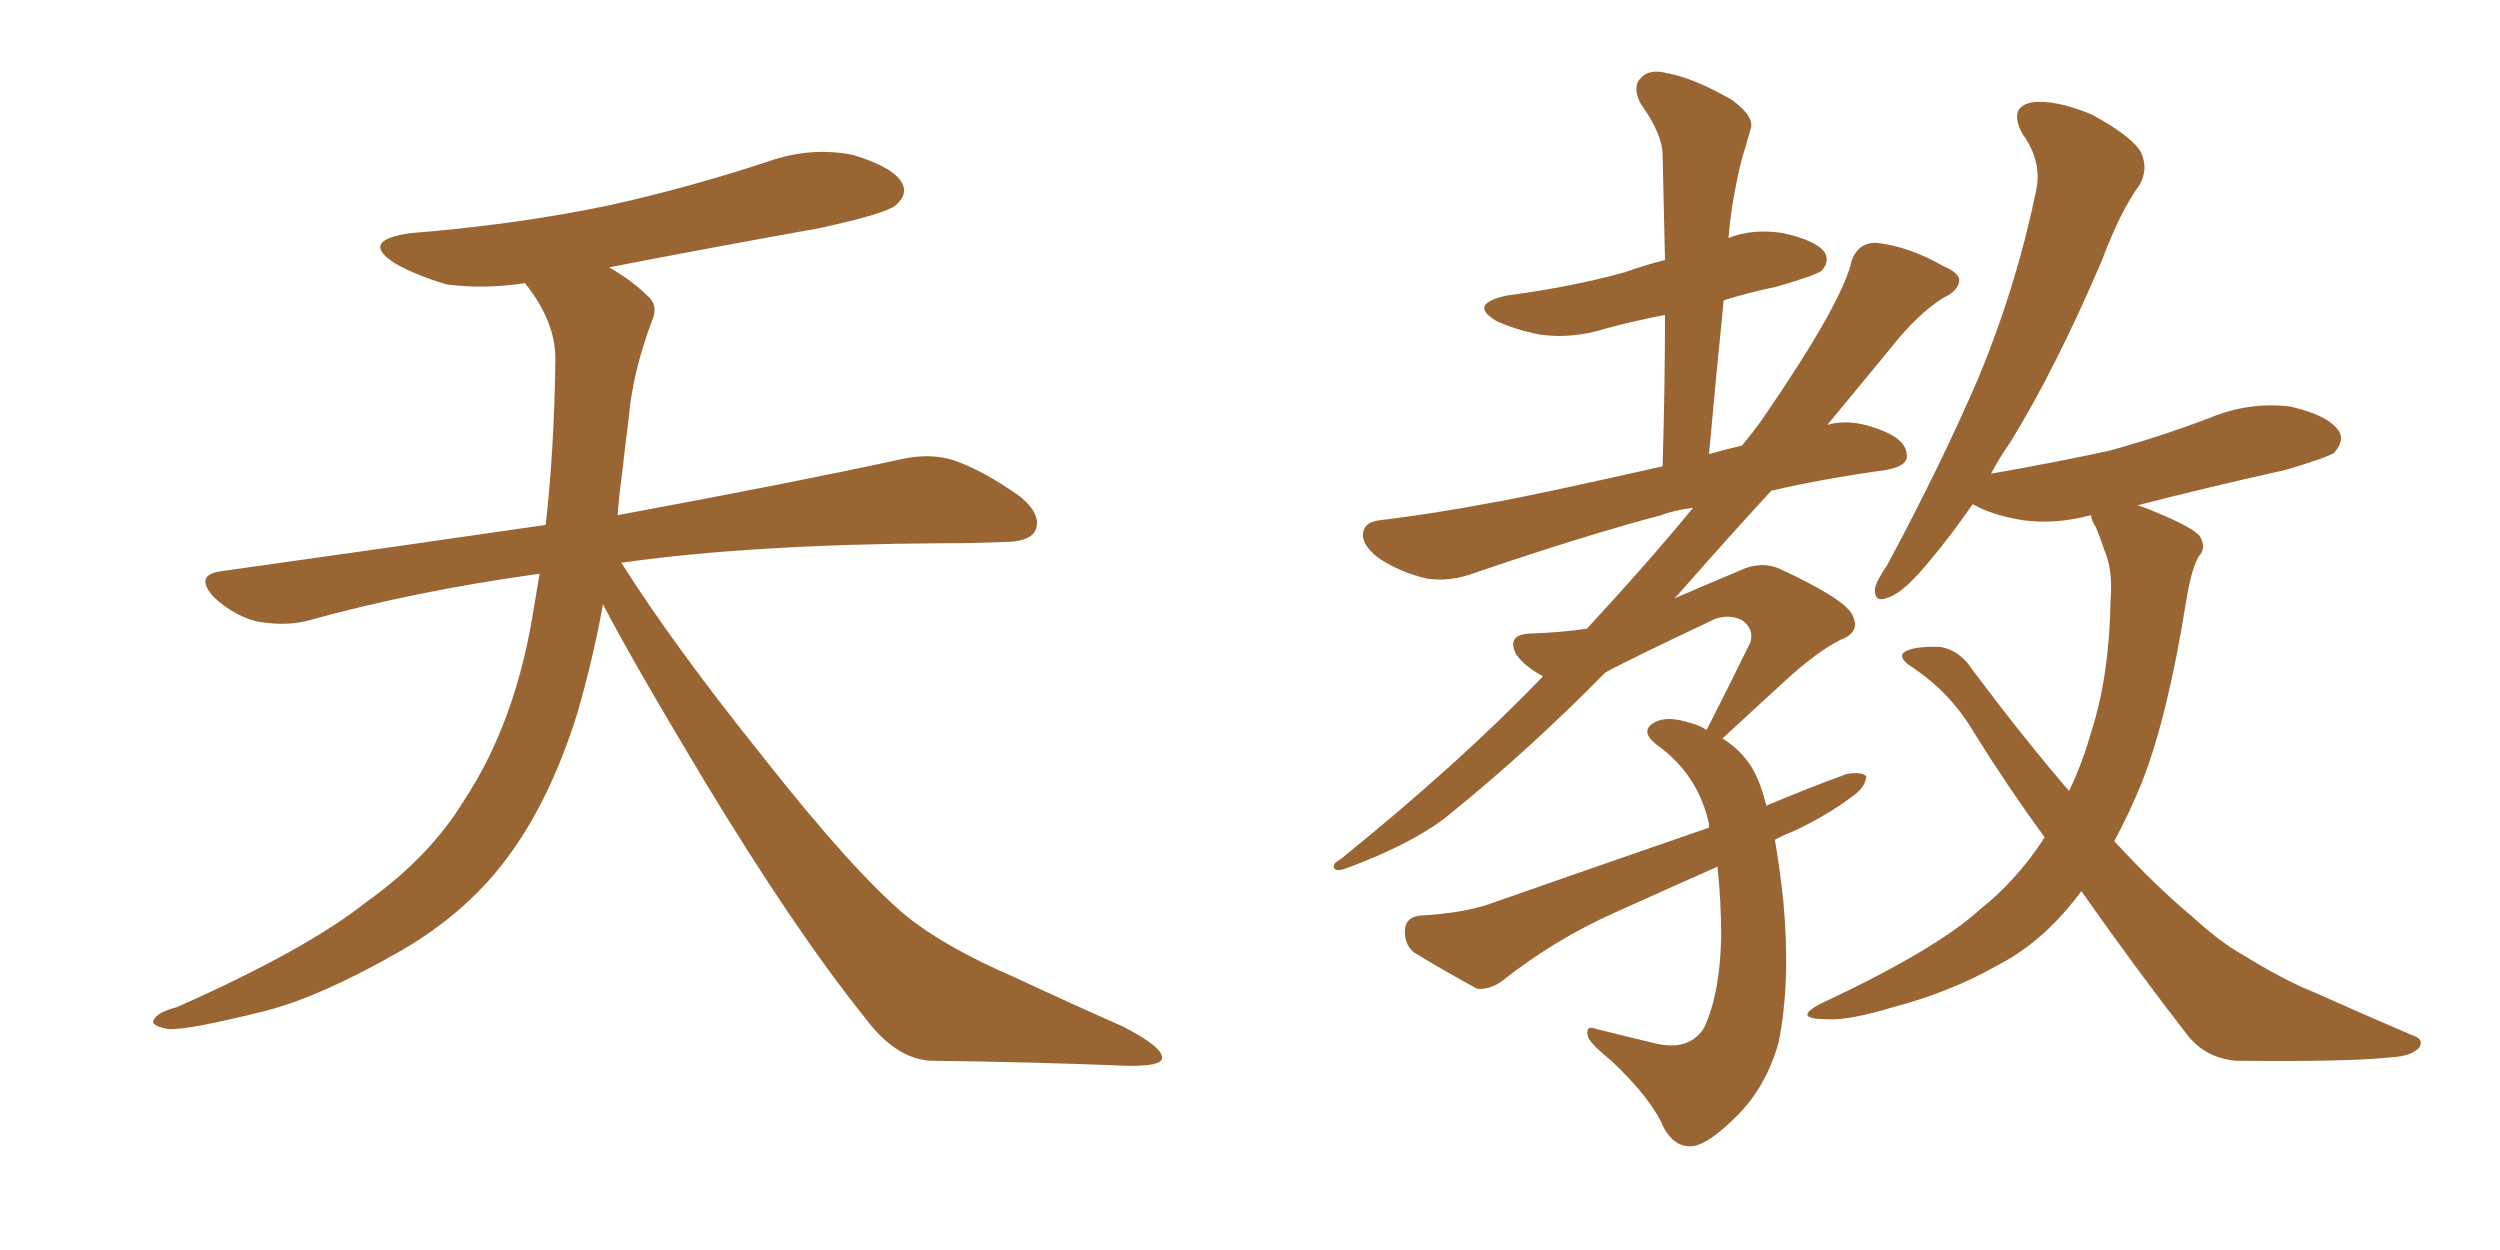 <svg xmlns="http://www.w3.org/2000/svg" xmlns:xlink="http://www.w3.org/1999/xlink" width="300" height="150"><path fill="#996633" padding="10" d="M72.36 72.51L72.36 72.51L72.36 72.51Q71.19 78.96 69.29 85.55L69.29 85.55Q65.92 96.39 60.50 103.42L60.50 103.42Q55.81 109.57 48.34 113.96L48.34 113.96Q38.67 119.53 31.93 121.29L31.93 121.29Q22.56 123.63 20.21 123.49L20.21 123.49Q17.72 123.05 18.60 122.17L18.60 122.17Q19.04 121.44 21.24 120.85L21.24 120.85Q36.77 113.96 43.95 108.25L43.95 108.25Q51.56 102.83 55.66 96.09L55.66 96.09Q61.67 87.01 63.87 74.12L63.87 74.12Q64.31 71.48 64.75 68.85L64.75 68.85Q49.80 70.90 36.62 74.56L36.62 74.56Q33.98 75.15 30.76 74.56L30.76 74.56Q27.98 73.83 25.63 71.63L25.63 71.63Q23.29 68.99 26.51 68.55L26.51 68.55Q47.31 65.63 65.48 62.99L65.48 62.99Q66.50 54.05 66.65 43.07L66.65 43.07Q66.65 38.53 62.99 33.98L62.99 33.98Q58.01 34.72 53.61 34.13L53.61 34.13Q50.10 33.11 47.46 31.64L47.46 31.64Q43.07 28.86 49.22 27.98L49.22 27.98Q62.11 26.95 73.24 24.61L73.24 24.61Q83.06 22.41 92.29 19.34L92.29 19.34Q97.41 17.58 102.39 18.60L102.39 18.60Q107.23 20.07 108.25 21.97L108.25 21.97Q108.98 23.29 107.52 24.61L107.52 24.61Q106.35 25.63 98.29 27.39L98.29 27.39Q85.11 29.74 73.10 32.08L73.10 32.08Q75.88 33.69 77.64 35.45L77.64 35.45Q79.10 36.62 78.22 38.53L78.22 38.53Q75.88 44.82 75.44 50.24L75.44 50.24Q75 53.61 74.56 57.57L74.56 57.57Q74.27 59.62 74.12 61.82L74.12 61.82Q95.51 57.86 108.25 55.08L108.25 55.08Q111.62 54.35 114.40 55.22L114.40 55.22Q117.92 56.40 122.46 59.62L122.46 59.62Q125.10 61.82 124.22 63.72L124.22 63.72Q123.49 65.04 120.41 65.04L120.41 65.04Q116.89 65.19 112.94 65.19L112.94 65.19Q90.09 65.33 74.56 67.53L74.56 67.53Q80.86 77.49 91.55 90.82L91.55 90.82Q102.39 104.59 108.69 109.86L108.69 109.86Q113.38 113.67 121.88 117.33L121.88 117.33Q128.47 120.41 134.77 123.19L134.77 123.19Q139.60 125.68 139.45 127.00L139.45 127.00Q139.31 128.03 134.77 127.88L134.77 127.88Q124.07 127.44 111.62 127.29L111.62 127.29Q107.37 127.00 103.71 122.02L103.71 122.02Q95.36 111.62 84.38 93.46L84.38 93.46Q75.59 78.81 72.36 72.51ZM212.99 100.78L212.99 100.78Q213.57 104.15 214.01 108.25L214.01 108.25Q214.89 117.92 213.43 125.10L213.43 125.10Q211.96 130.37 208.45 133.89L208.45 133.89Q204.93 137.40 203.03 137.55L203.03 137.55Q200.98 137.70 199.66 135.35L199.66 135.35Q198.19 131.84 193.36 127.29L193.36 127.29Q191.16 125.54 190.58 124.51L190.58 124.51Q190.14 122.90 191.60 123.49L191.60 123.49Q195.12 124.37 198.78 125.24L198.78 125.24Q202.73 126.12 204.49 123.34L204.49 123.34Q206.40 119.24 206.54 112.50L206.54 112.50Q206.54 108.11 206.10 104.00L206.10 104.00Q199.80 106.79 193.65 109.57L193.65 109.57Q186.47 112.79 180.18 117.77L180.18 117.77Q178.71 118.80 177.25 118.65L177.25 118.65Q172.71 116.16 169.63 114.26L169.63 114.26Q168.46 113.23 168.60 111.47L168.60 111.47Q168.75 110.01 170.51 109.86L170.51 109.86Q175.49 109.57 178.56 108.54L178.56 108.54Q192.33 103.71 205.08 99.32L205.08 99.32Q205.08 99.02 205.08 98.88L205.08 98.88Q203.76 92.87 198.78 89.36L198.78 89.36Q196.73 87.74 198.49 86.72L198.49 86.72Q199.95 85.84 202.73 86.72L202.73 86.72Q203.91 87.01 204.79 87.60L204.79 87.60Q207.71 81.88 210.06 77.05L210.06 77.05Q210.50 75.44 209.03 74.41L209.03 74.41Q207.57 73.68 205.81 74.27L205.81 74.27Q194.97 79.39 192.63 80.71L192.63 80.71Q183.54 89.94 174.32 97.41L174.32 97.41Q170.07 101.07 161.28 104.30L161.28 104.30Q160.25 104.59 160.11 104.15L160.11 104.15Q159.81 103.71 160.84 103.13L160.84 103.13Q175.34 91.41 185.16 81.15L185.16 81.15Q182.96 79.98 181.93 78.52L181.93 78.52Q180.76 76.17 183.54 76.03L183.54 76.03Q187.65 75.88 190.43 75.44L190.43 75.44Q197.75 67.53 203.17 60.94L203.17 60.94Q200.83 61.23 199.37 61.82L199.37 61.82Q190.43 64.16 177.10 68.70L177.10 68.70Q174.02 69.87 171.24 69.43L171.24 69.43Q168.02 68.70 165.38 66.94L165.38 66.94Q163.18 65.19 163.62 63.72L163.62 63.72Q163.92 62.55 165.82 62.40L165.82 62.40Q171.83 61.67 178.86 60.35L178.86 60.35Q183.25 59.62 199.51 55.96L199.51 55.96Q199.80 46.29 199.80 37.79L199.80 37.79Q196.00 38.53 192.77 39.40L192.77 39.40Q188.67 40.72 184.72 40.14L184.72 40.14Q181.79 39.55 179.59 38.53L179.59 38.53Q176.07 36.47 180.91 35.45L180.91 35.45Q188.67 34.42 194.97 32.67L194.97 32.67Q197.46 31.79 199.80 31.20L199.80 31.20Q199.66 24.46 199.51 18.60L199.51 18.60Q199.51 16.11 196.88 12.45L196.88 12.45Q195.85 10.40 196.88 9.38L196.88 9.38Q197.90 8.20 200.10 8.79L200.10 8.79Q203.32 9.38 207.86 12.01L207.86 12.01Q210.64 14.06 210.06 15.53L210.06 15.53Q209.62 17.14 209.03 19.04L209.03 19.04Q208.45 21.24 207.86 24.76L207.86 24.76Q207.57 26.66 207.42 28.56L207.42 28.56Q210.35 27.39 214.01 27.98L214.01 27.98Q217.97 28.86 218.99 30.32L218.99 30.32Q219.58 31.49 218.55 32.52L218.55 32.52Q217.68 33.11 213.13 34.42L213.13 34.42Q209.62 35.16 206.84 36.04L206.84 36.04Q205.96 44.82 205.08 54.49L205.08 54.49Q207.13 53.91 209.03 53.47L209.03 53.47Q210.50 51.71 211.52 50.24L211.52 50.24Q221.19 36.18 222.22 31.20L222.22 31.20Q223.10 29.00 225.29 29.15L225.29 29.15Q229.10 29.59 233.20 31.93L233.20 31.93Q234.96 32.67 235.11 33.54L235.11 33.54Q235.11 34.86 233.20 35.74L233.20 35.74Q230.13 37.65 226.90 41.75L226.90 41.75Q224.71 44.38 219.29 50.98L219.29 50.98Q222.36 50.10 226.32 51.86L226.32 51.86Q228.96 53.03 228.81 54.93L228.81 54.93Q228.66 55.96 226.32 56.40L226.32 56.40Q218.85 57.42 212.55 58.89L212.55 58.89Q207.42 64.45 201.12 71.63L201.12 71.63Q200.98 71.63 200.98 71.78L200.98 71.78Q205.08 70.02 208.59 68.55L208.59 68.55Q211.23 67.24 213.57 68.26L213.57 68.26Q221.78 72.07 222.36 73.97L222.36 73.97Q223.24 75.88 220.90 76.76L220.90 76.76Q217.97 78.22 214.01 81.88L214.01 81.88Q210.21 85.40 206.69 88.62L206.69 88.62Q209.33 90.23 210.64 92.87L210.64 92.87Q211.38 94.34 211.96 96.68L211.96 96.68Q216.80 94.63 221.63 92.87L221.63 92.87Q223.39 92.58 223.97 93.16L223.97 93.16Q223.83 94.48 222.36 95.51L222.36 95.51Q219.29 97.85 215.19 99.76L215.19 99.76Q214.01 100.20 212.99 100.78ZM249.76 106.93L249.76 106.93L249.76 106.93Q249.46 107.37 249.32 107.52L249.32 107.52Q245.07 113.09 239.65 115.87L239.65 115.87Q233.94 119.09 227.20 120.85L227.20 120.85Q221.92 122.46 219.29 122.31L219.29 122.31Q214.89 122.31 218.55 120.41L218.55 120.41Q232.32 113.96 237.60 109.13L237.60 109.13Q241.85 105.76 245.07 100.93L245.07 100.93Q245.21 100.63 245.36 100.49L245.36 100.49Q240.97 94.48 236.87 87.89L236.87 87.89Q233.94 82.91 229.10 79.83L229.10 79.83Q227.93 78.96 228.37 78.37L228.37 78.37Q229.39 77.49 232.91 77.64L232.91 77.64Q235.25 78.08 236.72 80.42L236.72 80.42Q242.87 88.62 248.29 94.92L248.29 94.92Q249.90 91.55 250.93 87.89L250.93 87.89Q253.13 81.15 253.27 71.92L253.27 71.92Q253.56 68.41 252.54 66.06L252.54 66.06Q251.95 64.31 251.51 63.28L251.51 63.28Q250.93 62.40 250.93 61.82L250.93 61.82Q246.53 62.99 242.58 62.40L242.58 62.40Q239.06 61.82 236.72 60.50L236.72 60.50Q234.08 64.31 231.74 67.09L231.74 67.09Q228.52 71.04 226.76 71.63L226.76 71.63Q224.85 72.51 225 70.61L225 70.61Q225.15 69.73 226.46 67.82L226.46 67.82Q232.91 55.81 237.45 45.26L237.45 45.26Q241.99 34.28 244.34 22.85L244.34 22.85Q245.07 19.34 242.72 16.11L242.72 16.11Q240.97 12.89 243.75 12.30L243.75 12.30Q246.53 11.87 251.07 13.77L251.07 13.77Q255.91 16.41 256.93 18.31L256.93 18.31Q257.81 20.21 256.79 22.12L256.79 22.12Q254.44 25.34 252.25 31.20L252.25 31.20Q246.68 44.24 241.26 53.03L241.26 53.03Q239.94 54.93 238.92 56.84L238.92 56.84Q246.53 55.52 253.27 54.05L253.27 54.05Q259.57 52.29 265.28 50.10L265.28 50.10Q269.97 48.19 274.80 48.78L274.80 48.78Q279.35 49.80 280.66 51.71L280.66 51.71Q281.40 52.88 280.08 54.35L280.08 54.35Q279.20 54.93 274.22 56.40L274.22 56.40Q264.99 58.45 256.49 60.64L256.49 60.64Q257.52 60.94 258.84 61.52L258.84 61.52Q263.09 63.28 263.96 64.31L263.96 64.31Q264.84 65.77 263.82 66.80L263.82 66.80Q262.94 68.41 262.35 72.07L262.35 72.07Q260.16 85.84 257.08 93.75L257.08 93.75Q255.47 97.71 253.71 100.93L253.71 100.93Q258.69 106.35 263.09 110.01L263.09 110.01Q266.46 113.09 269.09 114.55L269.09 114.55Q274.07 117.63 277.73 119.09L277.73 119.09Q283.30 121.58 289.45 124.22L289.45 124.22Q290.92 124.66 290.33 125.68L290.33 125.68Q289.45 126.71 287.11 126.86L287.11 126.86Q281.98 127.44 268.36 127.29L268.36 127.29Q264.70 127.00 262.50 124.22L262.50 124.22Q256.35 116.31 249.76 106.93Z"/></svg>